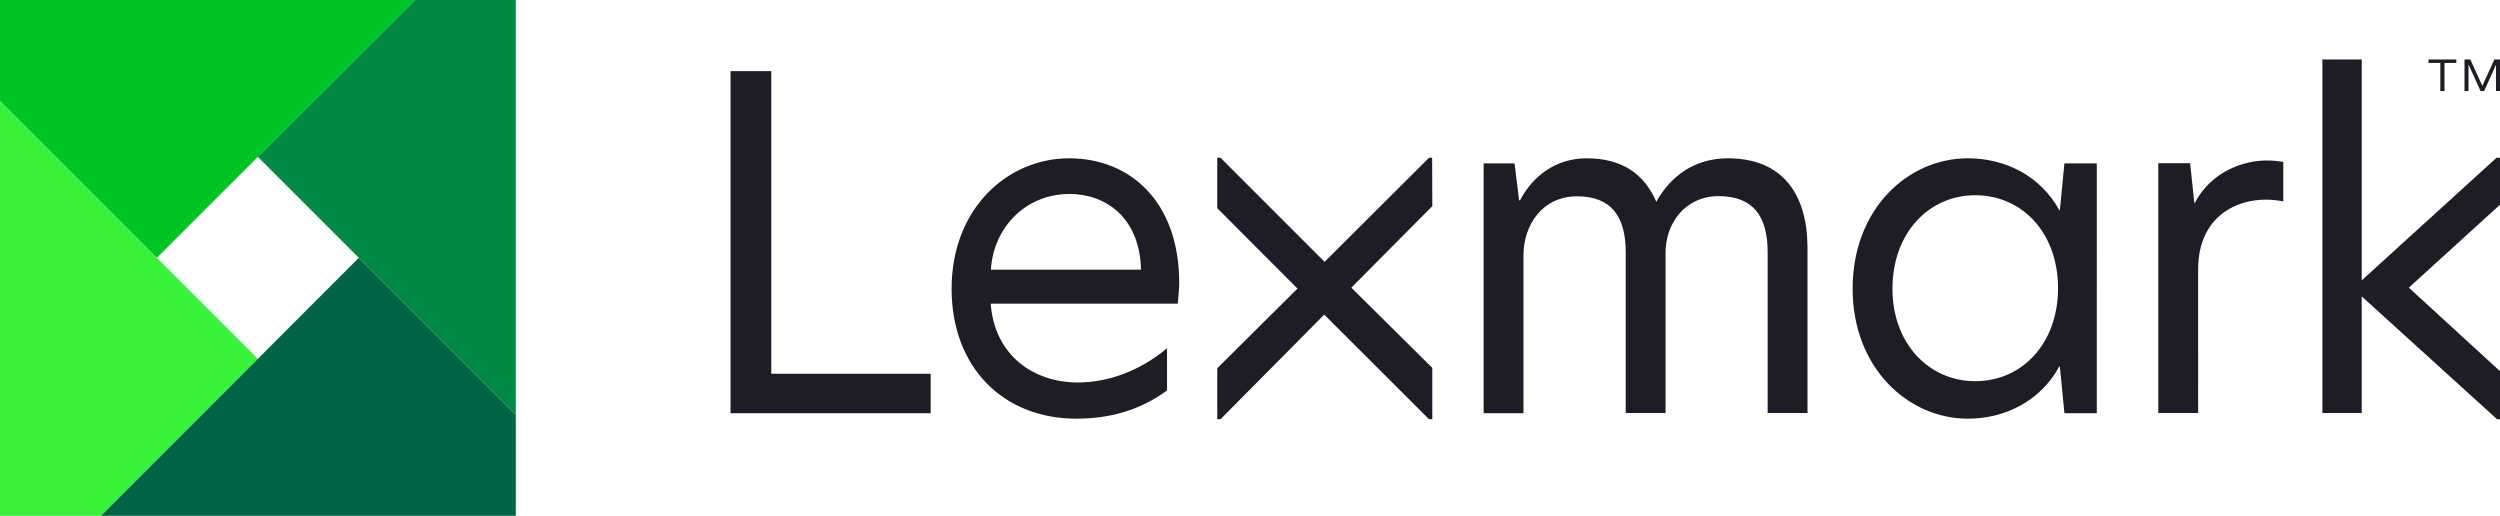 <?xml version="1.0" encoding="utf-8"?>
<!-- Generator: Adobe Illustrator 19.2.1, SVG Export Plug-In . SVG Version: 6.00 Build 0)  -->
<svg version="1.1" id="Artwork" xmlns="http://www.w3.org/2000/svg" xmlns:xlink="http://www.w3.org/1999/xlink" x="0px" y="0px"
	 viewBox="0 0 1374 283.5" style="enable-background:new 0 0 1374 283.5;" xml:space="preserve">
<style type="text/css">
	.st0{fill:#1D1D25;}
	.st1{fill:#008A44;}
	.st2{fill:#3AF23A;}
	.st3{fill:#006446;}
	.st4{fill:#00C425;}
</style>
<path class="st0" d="M1374,112.5l-50.1,45.6L1374,204v26.4h-1.6l-74.4-67.5V227h-21.6V32.7h21.6v121.4l74.1-67.4h2L1374,112.5
	L1374,112.5z M401.5,227.1h110v-21.7h-87.6V39.1h-22.4V227.1z M587.6,87c-33.8,0-64.6,27.5-64.6,71.7c0,43,28.2,71.4,68.6,71.4
	c18,0,34.8-4.5,49.8-15.5v-23.2c-15.8,13.2-33.3,18.8-49.1,18.8c-24.4,0-45.8-15.1-47.8-43.3h102.8c0.3-2.8,0.8-8.8,0.8-11.1
	C648.2,110.6,620.9,87,587.6,87z M587.9,106.6c19.1,0,38.5,12.3,39.2,41.6h-82.5C545.9,125.6,563.2,106.6,587.9,106.6z M949.7,87
	c-18.3,0-31.5,9.7-39.4,23.9C903.7,95.6,891.5,87,872,87c-17,0-29.7,9.9-36.6,23.1h-0.5l-2.5-20.3h-17v137.3h21.9v-86.7
	c0-16.8,10.4-32.5,29.5-32.5c18.6,0,26.7,10.9,26.7,30.8V227h21.9v-88.2c0-16,10.7-31,29.2-31c18.8,0,26.9,10.9,26.9,30.8V227h21.9
	v-91.5C993.2,106.8,979.7,87,949.7,87z M1081.5,87c-32.8,0-63.3,27.7-63.3,71.7c0,43.5,30.5,71.4,63.3,71.4
	c20.6,0,39.9-9.7,50.3-28.7h0.3l2.5,25.7h17.8V89.8h-17.8l-2.5,25.7h-0.3C1121.4,96.6,1102.1,87,1081.5,87z M1085.6,107.3
	c25.9,0,45.5,20.8,45.5,51.1c0,30.2-19.6,51.1-45.5,51.1c-25.4,0-45.5-20.6-45.5-50.8C1040.1,127.9,1060.2,107.3,1085.6,107.3z
	 M1245.6,88.2c-12,0-30,5.6-39.4,23.4h-0.2l-2.3-21.9h-17.5v137.3h21.9V148c0-31.8,25.7-41.6,46.8-37.3V89
	C1252,88.5,1249.2,88.2,1245.6,88.2z M787.1,86.7h-1.7L728,143.9l-57.2-57.2H669v27.7l44.1,44.2L669,202.4v28h1.8l57-57.5l57.6,57.5
	h1.8v-28.2l-44.5-44.1l44.5-44.8L787.1,86.7L787.1,86.7z M1334.7,34.6v-1.9h15.3v1.9h-6.5V50h-2.3V34.6H1334.7z M1357.7,32.7
	l6.6,14.5l6.6-14.5h3.1V50h-2.2V35.6h0l-6.5,14.4h-2l-6.5-14.4h-0.1V50h-2.2V32.7H1357.7z"/>
<polygon class="st1" points="283.5,228 283.5,0 228,0 141.7,86.2 "/>
<polygon class="st2" points="0,55.5 0,283.5 55.5,283.5 141.7,197.2 "/>
<polygon class="st3" points="55.5,283.5 283.5,283.5 283.5,228 197.2,141.7 "/>
<polygon class="st4" points="228,0 0,0 0,55.5 86.2,141.7 "/>
</svg>
